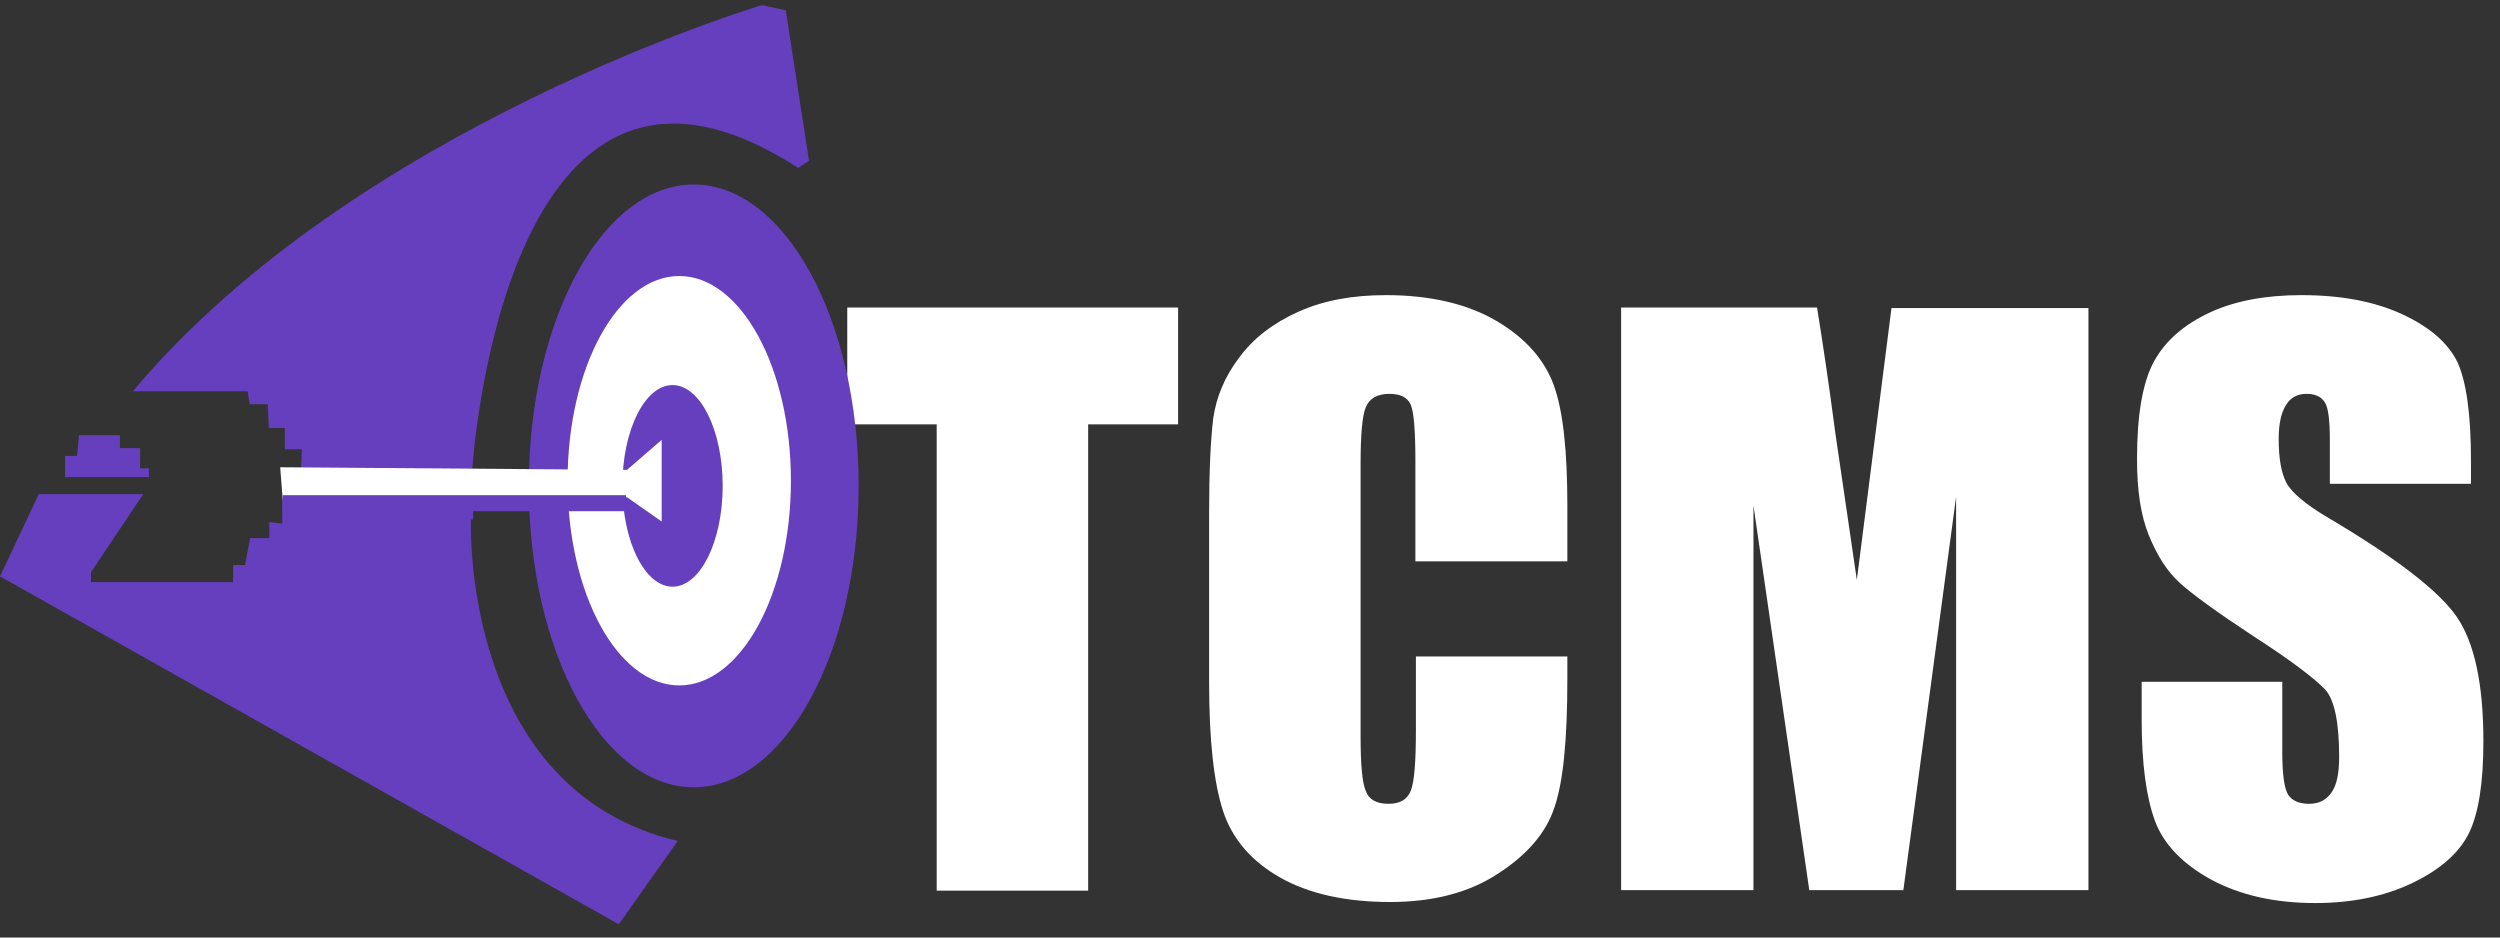 <svg width="136" height="51" viewBox="0 0 136 51" fill="none" xmlns="http://www.w3.org/2000/svg">
<rect x="0" y="0" width="136" height="51" fill="#333333" stroke="none"/>
<g clip-path="url(#clip0_92_337)">
<path d="M64.089 16.73V23.085H59.196V48.451H50.956V23.085H46.091V16.73H64.089Z" fill="white"/>
<path d="M85.236 30.538H76.997V25.026C76.997 23.423 76.912 22.41 76.744 22.017C76.575 21.623 76.181 21.426 75.591 21.426C74.916 21.426 74.494 21.679 74.297 22.157C74.1 22.635 74.016 23.676 74.016 25.279V40.014C74.016 41.561 74.1 42.574 74.297 43.023C74.466 43.502 74.888 43.727 75.534 43.727C76.153 43.727 76.547 43.502 76.744 43.023C76.94 42.545 77.025 41.449 77.025 39.705V35.712H85.264V36.949C85.264 40.239 85.039 42.545 84.561 43.923C84.111 45.301 83.071 46.511 81.496 47.523C79.921 48.563 77.953 49.069 75.619 49.069C73.2 49.069 71.204 48.62 69.657 47.748C68.11 46.876 67.042 45.667 66.535 44.12C66.029 42.574 65.776 40.239 65.776 37.146V27.894C65.776 25.616 65.861 23.901 66.001 22.748C66.17 21.595 66.62 20.498 67.407 19.458C68.195 18.389 69.263 17.573 70.641 16.955C72.019 16.336 73.594 16.055 75.394 16.055C77.812 16.055 79.837 16.533 81.412 17.461C82.987 18.389 84.027 19.57 84.533 20.976C85.039 22.382 85.264 24.548 85.264 27.529V30.538H85.236Z" fill="white"/>
<path d="M113.611 16.73V48.423H106.412V27.022L103.543 48.423H98.425L95.388 27.5V48.423H88.189V16.73H98.847C99.156 18.642 99.494 20.892 99.831 23.479L101.012 31.55L102.897 16.758H113.611V16.73Z" fill="white"/>
<path d="M134.393 26.319H126.744V23.957C126.744 22.86 126.659 22.157 126.462 21.876C126.266 21.567 125.928 21.426 125.478 21.426C124.972 21.426 124.606 21.623 124.353 22.045C124.1 22.439 123.96 23.057 123.96 23.873C123.96 24.941 124.1 25.729 124.381 26.263C124.663 26.797 125.422 27.444 126.715 28.203C130.371 30.369 132.705 32.169 133.661 33.575C134.618 34.981 135.096 37.23 135.096 40.324C135.096 42.574 134.843 44.233 134.308 45.329C133.774 46.398 132.762 47.298 131.243 48.029C129.724 48.76 127.953 49.126 125.956 49.126C123.763 49.126 121.879 48.704 120.304 47.86C118.757 47.017 117.717 45.948 117.239 44.683C116.76 43.389 116.507 41.561 116.507 39.171V37.09H124.156V40.942C124.156 42.123 124.269 42.883 124.466 43.22C124.691 43.558 125.056 43.727 125.619 43.727C126.181 43.727 126.575 43.502 126.856 43.08C127.137 42.658 127.25 42.011 127.25 41.167C127.25 39.311 126.997 38.074 126.49 37.512C125.956 36.949 124.691 35.965 122.638 34.643C120.585 33.293 119.235 32.309 118.56 31.691C117.885 31.072 117.351 30.228 116.901 29.131C116.451 28.035 116.254 26.657 116.254 24.969C116.254 22.551 116.564 20.779 117.182 19.654C117.801 18.53 118.813 17.658 120.191 17.011C121.569 16.364 123.257 16.055 125.197 16.055C127.334 16.055 129.162 16.392 130.681 17.095C132.199 17.799 133.183 18.67 133.69 19.711C134.168 20.751 134.421 22.551 134.421 25.054V26.319H134.393Z" fill="white"/>
<path d="M41.451 0.279C41.451 0.279 19.32 6.859 7.227 21.286H13.47L13.583 21.989H14.567L14.623 23.282H15.495V24.435H16.423L16.367 25.729H25.675C25.675 25.729 27.25 -1.352 43.42 9.137L44.01 8.743L42.745 0.56L41.451 0.279Z" fill="#663FBF"/>
<path d="M4.303 23.676H6.524V24.379H7.621V25.476H8.099V25.954H3.543V24.801H4.19L4.303 23.676Z" fill="#663FBF"/>
<path d="M37.739 42.827C42.693 42.827 46.71 35.486 46.71 26.432C46.71 17.377 42.693 10.037 37.739 10.037C32.785 10.037 28.768 17.377 28.768 26.432C28.768 35.486 32.785 42.827 37.739 42.827Z" fill="#663FBF"/>
<path d="M36.952 37.287C40.306 37.287 43.026 32.301 43.026 26.151C43.026 20 40.306 15.015 36.952 15.015C33.597 15.015 30.877 20 30.877 26.151C30.877 32.301 33.597 37.287 36.952 37.287Z" fill="white"/>
<path d="M25.619 28.26H25.731C25.731 27.979 25.731 27.669 25.759 27.388C25.759 27.276 25.759 27.163 25.759 27.051L16.17 27.191H15.354V28.485L14.651 28.4V29.272H13.611L13.33 30.735H12.683V31.663H4.949V31.128L7.79 26.882H2.109L0 31.353L33.661 50.279L36.867 45.751C25.028 42.939 25.619 28.26 25.619 28.26Z" fill="#663FBF"/>
<path d="M35.63 25.729H25.675V26.882H35.63V25.729Z" fill="white"/>
<path d="M36.586 31.916C38.093 31.916 39.314 29.46 39.314 26.432C39.314 23.403 38.093 20.948 36.586 20.948C35.08 20.948 33.858 23.403 33.858 26.432C33.858 29.46 35.08 31.916 36.586 31.916Z" fill="#663FBF"/>
<path d="M34.111 25.56L35.995 23.929V28.372L34.111 27.05L15.382 27.219L15.242 25.419L34.111 25.56Z" fill="white"/>
<path d="M34.055 26.938H15.382V27.81H34.055V26.938Z" fill="#663FBF"/>
</g>
<defs>
<clipPath id="clip0_92_337">
<rect width="135.096" height="50" fill="white" transform="translate(0 0.279)"/>
</clipPath>
</defs>
</svg>
